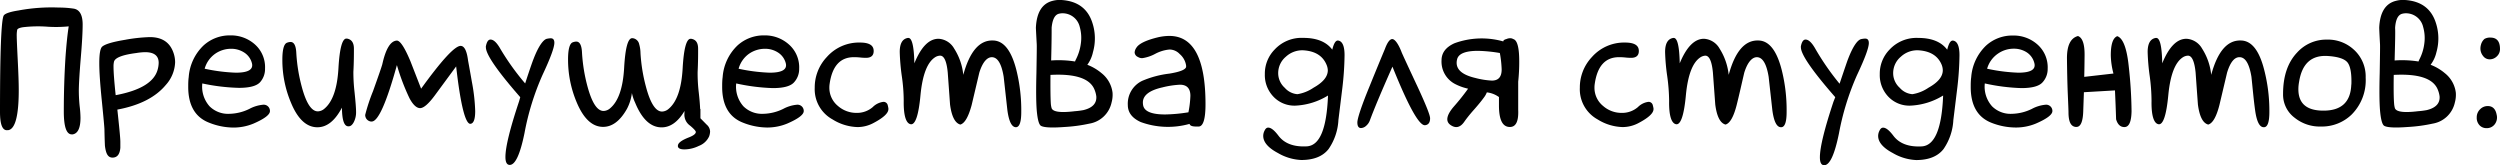 <?xml version="1.0" encoding="UTF-8"?> <svg xmlns="http://www.w3.org/2000/svg" id="Слой_1" data-name="Слой 1" viewBox="0 0 509.37 33.63"> <path d="M14,5.39a.48.48,0,0,0-.2,0,26.09,26.09,0,0,1-4,.06,26.12,26.12,0,0,0-5.14.1c-.72.12-1.11.3-1.16.55a5.92,5.92,0,0,0-.09,1.25c0,.61.07,2.21.2,4.8s.21,4.66.21,6.19c0,5.21-.71,7.93-2.13,8.18l-.14,0C.51,26.66,0,25.4,0,22.81Q0,4.21.78,3.13c.29-.39,1.3-.74,3-1A36.65,36.65,0,0,1,12,1.54a20,20,0,0,1,3.08.23C16.24,2,16.84,3.07,16.84,5q0,2.26-.37,6.66t-.41,6.63a31.58,31.58,0,0,0,.17,3.34A21.1,21.1,0,0,1,16.4,24c0,2.07-.53,3.2-1.59,3.38l-.2,0h0Q13,27.37,13,22.71c0-3.66.11-7.33.34-11Q13.63,7.66,14,5.39Z"></path> <path d="M23.91,22.33c.4,3.68.61,5.86.61,6.53,0,.45,0,.87,0,1.25-.11,1.33-.64,2-1.59,2s-1.35-.8-1.55-2.4c-.05-1.11-.08-2.21-.1-3.32q0-.54-.54-5.92c-.34-3.35-.51-5.88-.51-7.57,0-1.89.19-3,.57-3.38q.85-.78,4.74-1.42a32.78,32.78,0,0,1,5-.54q3.72,0,4.81,3.21a5.8,5.8,0,0,1,.33,1.93,7.28,7.28,0,0,1-1.89,4.6Q30.65,21.08,23.91,22.33Zm-.34-2.94q7.55-1.41,8.56-5.24a5.38,5.38,0,0,0,.2-1.35c0-1.44-.92-2.17-2.77-2.17a12.32,12.32,0,0,0-1.76.17q-4.23.54-4.57,1.76a4,4,0,0,0-.1,1Q23.13,15.26,23.57,19.39Z"></path> <path d="M41.22,17a6,6,0,0,0,1.49,4.67,5.34,5.34,0,0,0,4,1.52,9.64,9.64,0,0,0,4.09-1,7.31,7.31,0,0,1,2.78-.85A1.27,1.27,0,0,1,55,22.54v.1c0,.72-1.12,1.57-3.35,2.54a10.64,10.64,0,0,1-4.16.81A13.59,13.59,0,0,1,42.61,25c-2.84-1.1-4.26-3.54-4.26-7.3,0-.61,0-1.27.1-2a9.86,9.86,0,0,1,3.08-6.49,7.91,7.91,0,0,1,5.41-2A7.31,7.31,0,0,1,51.88,9,6.2,6.2,0,0,1,54,14,4,4,0,0,1,53,16.74c-.71.78-2.15,1.16-4.32,1.16A40,40,0,0,1,41.22,17Zm.48-3a35.6,35.6,0,0,0,6.36.81q3.72,0,3.28-1.89a3.65,3.65,0,0,0-1.56-2.2,4.81,4.81,0,0,0-2.71-.78,5.65,5.65,0,0,0-3.21,1A5.53,5.53,0,0,0,41.7,14Z"></path> <path d="M69.67,21.93q-2.1,4-5,4c-2.19,0-4-1.65-5.38-5a22.29,22.29,0,0,1-1.76-8.76c0-2,.3-3.18.91-3.45a2.25,2.25,0,0,1,.75-.17c.72,0,1.11.75,1.18,2.24a33.77,33.77,0,0,0,1.08,6.76q1.35,5.15,3.32,5.14a2.13,2.13,0,0,0,1.32-.54q2.53-2.1,2.87-8.29.35-6,1.62-6h.11c.94.16,1.42.84,1.42,2.06s0,2.71-.11,4.74a36,36,0,0,0,.24,4.12c.2,1.9.31,3.26.31,4.09a4.4,4.4,0,0,1-.46,2c-.3.57-.65.86-1,.86C70.14,25.85,69.69,24.54,69.67,21.93Z"></path> <path d="M93.85,9.35c.76,0,1.27,1,1.52,3,.27,1.46.53,2.92.78,4.36a36.91,36.91,0,0,1,.67,5.92c0,1.69-.33,2.56-1,2.6h0c-1,0-2-3.9-2.88-11.7L88.6,19.43c-1.28,1.73-2.29,2.6-3,2.6s-1.44-.66-2.16-2a43.78,43.78,0,0,1-2.57-6.77q-3.18,11.51-5.14,11.5l-.17,0a1.34,1.34,0,0,1-1.15-1.36A36.83,36.83,0,0,1,76,18.58q1.68-4.69,1.89-5.48l.07-.3Q79,8.36,80.86,8.27q1,0,2.77,4.22l2.17,5.58Q92.09,9.36,93.85,9.35Z"></path> <path d="M106,19.8q-7-8-7-10.15a.53.53,0,0,1,0-.23c.18-.91.49-1.36.94-1.36.64,0,1.32.66,2.07,2A50.52,50.52,0,0,0,107,17c1-3.09,1.6-4.74,1.69-4.94,1-2.62,2-4,2.74-4.16a4.54,4.54,0,0,1,.77-.1c.5,0,.75.3.75.91,0,.95-.8,3.12-2.4,6.53a52.64,52.64,0,0,0-3.69,11.9q-1.32,6.46-3,6.46c-.58,0-.88-.54-.88-1.62q0-3,2.78-11.33Z"></path> <path d="M139.47,22.61q-2,3.34-4.67,3.34c-2.19,0-4-1.65-5.38-5a8.79,8.79,0,0,1-.67-2,9.41,9.41,0,0,1-1,3.21q-2.07,3.69-4.87,3.69-3.28,0-5.38-5a22.29,22.29,0,0,1-1.76-8.76c0-2,.31-3.18.91-3.45a2.3,2.3,0,0,1,.75-.17c.72,0,1.11.75,1.18,2.23a33.86,33.86,0,0,0,1.08,6.77c.91,3.42,2,5.14,3.32,5.14a2.13,2.13,0,0,0,1.32-.54q2.53-2.1,2.87-8.29.34-6,1.63-6h.1A1.54,1.54,0,0,1,130.23,9a6.93,6.93,0,0,1,.27,1.83,33.84,33.84,0,0,0,1.09,6.76q1.35,5.15,3.31,5.14a2.13,2.13,0,0,0,1.32-.54q2.53-2.1,2.87-8.29.34-6,1.63-6h.1c1,.16,1.42.84,1.42,2.06s0,2.71-.1,4.74a33.38,33.38,0,0,0,.23,4.12c.16,1.42.25,2.55.28,3.38h.06l0,.65v.06c0,.23,0,.45,0,.68l0,.51L144,25.41a1.91,1.91,0,0,1,.68,1.39,3.21,3.21,0,0,1-.2,1,3.76,3.76,0,0,1-2.1,1.93,6.76,6.76,0,0,1-2.91.71c-.83,0-1.28-.2-1.35-.61v-.13c0-.57.77-1.14,2.3-1.73q1.35-.54,1.35-1.08c0-.2-.38-.63-1.15-1.28a2.69,2.69,0,0,1-1.15-1.86C139.43,23.64,139.44,23.26,139.47,22.61Z"></path> <path d="M150,17a6,6,0,0,0,1.48,4.67,5.37,5.37,0,0,0,4,1.52,9.68,9.68,0,0,0,4.09-1,7.27,7.27,0,0,1,2.77-.85,1.27,1.27,0,0,1,1.42,1.19v.1c0,.72-1.11,1.57-3.35,2.54a10.6,10.6,0,0,1-4.16.81A13.59,13.59,0,0,1,151.4,25c-2.84-1.1-4.26-3.54-4.26-7.3,0-.61,0-1.27.1-2a9.86,9.86,0,0,1,3.08-6.49,7.93,7.93,0,0,1,5.41-2A7.29,7.29,0,0,1,160.67,9,6.2,6.2,0,0,1,162.83,14a4,4,0,0,1-1.06,2.79c-.71.78-2.15,1.16-4.31,1.16A39.79,39.79,0,0,1,150,17Zm.47-3a35.6,35.6,0,0,0,6.36.81q3.72,0,3.28-1.89a3.65,3.65,0,0,0-1.56-2.2,4.8,4.8,0,0,0-2.7-.78,5.68,5.68,0,0,0-3.22,1A5.53,5.53,0,0,0,150.49,14Z"></path> <path d="M180,20.75a.88.88,0,0,1,.88.71,5.85,5.85,0,0,1,.13.64v.13c0,.82-1,1.75-3,2.81a6.85,6.85,0,0,1-3.31.85,10.1,10.1,0,0,1-5.07-1.56A7,7,0,0,1,166,17.87a9,9,0,0,1,2.47-6.26,8.73,8.73,0,0,1,6.76-2.94c1.76,0,2.68.51,2.77,1.52s-.41,1.59-1.52,1.59c-.22,0-.61,0-1.16-.06s-1-.07-1.34-.07q-4.16,0-4.94,5.41a4.93,4.93,0,0,0-.06.78,4.77,4.77,0,0,0,1.75,3.75A5.7,5.7,0,0,0,174.54,23a4.9,4.9,0,0,0,3.28-1.18A3.68,3.68,0,0,1,180,20.75Z"></path> <path d="M195.67,25.38c-1.08-.29-1.78-1.66-2.1-4.09q-.23-3.28-.47-6.53c-.22-2.28-.74-3.42-1.55-3.42a2,2,0,0,0-1,.31q-2.4,1.51-3,7.71c-.38,4.12-1.06,6.11-2,5.95s-1.46-1.74-1.42-4.73a35.2,35.2,0,0,0-.39-5.08,43.22,43.22,0,0,1-.42-4.9c0-1.74.55-2.69,1.66-2.87h.1q1.11,0,1.22,5.17c1.37-3.36,3-5,4.93-5a3.9,3.9,0,0,1,3.18,2,12.13,12.13,0,0,1,1.86,5.35q1.94-7.11,6-7c2.19,0,3.79,2,4.81,6a33.87,33.87,0,0,1,1,8.59c0,2-.36,3.06-1.08,3.08H207c-.85,0-1.44-1.16-1.75-3.49l-.75-6.76c-.4-2.5-1.14-3.84-2.2-4s-2.07.87-2.77,3.14q-.78,3.31-1.56,6.6Q197,25,195.67,25.38Z"></path> <path d="M221.54,13.2a10.08,10.08,0,0,1,2.88,1.69,6,6,0,0,1,2.26,4,5.92,5.92,0,0,1-.2,2,5.55,5.55,0,0,1-4.53,4.3,31.86,31.86,0,0,1-5,.68c-2.64.2-4.26.12-4.87-.24-.41-.27-.69-1.33-.85-3.18-.13-1.67-.15-4.19-.06-7.58.06-3.58.09-5.55.06-5.91-.06-1.09-.12-2.18-.17-3.28Q211.26,1,214.44.18A5.49,5.49,0,0,1,216.27,0q5,.32,6.35,4.81a10.16,10.16,0,0,1,.07,5.81A6.73,6.73,0,0,1,221.54,13.2Zm-7.44,7.85a4.56,4.56,0,0,0,.17,1q.43,1.13,4.7.61a15.74,15.74,0,0,0,1.79-.23c1.85-.45,2.72-1.39,2.61-2.81a5.26,5.26,0,0,0-.34-1.29q-1.32-3.48-9-3.07Q214,19.42,214.1,21.05Zm.17-15.42v.13c0,.66,0,2.84-.1,6.56a21.12,21.12,0,0,1,4.87.21,2.37,2.37,0,0,1,.17-.41,9.82,9.82,0,0,0,1-3.18A8.22,8.22,0,0,0,220,5.49a3.59,3.59,0,0,0-3.82-2.77,3.54,3.54,0,0,0-.51.1C214.89,3.07,214.43,4,214.27,5.63Z"></path> <path d="M242.37,25.24a16.16,16.16,0,0,1-9.94-.37q-2.64-1.19-2.64-3.48a5.15,5.15,0,0,1,2.91-4.91A20,20,0,0,1,238.25,15c2.1-.34,3.23-.78,3.41-1.32a1.45,1.45,0,0,0,0-.37A3.82,3.82,0,0,0,240.35,11a2.85,2.85,0,0,0-2.07-.91,7.69,7.69,0,0,0-2.91.88,7.94,7.94,0,0,1-2.63.88,1.57,1.57,0,0,1-.88-.24,1.08,1.08,0,0,1-.68-.91,1.83,1.83,0,0,1,.34-.95c.49-.83,1.94-1.54,4.33-2.13a10.5,10.5,0,0,1,2.4-.3q7.37,0,7.37,13.9,0,4.45-1.35,4.56l-.58,0Q242.48,25.78,242.37,25.24Zm-.23-2.36a20.58,20.58,0,0,0,.4-3.35c0-1.51-.71-2.27-2.13-2.27a18.13,18.13,0,0,0-3.55.54c-2.64.59-4,1.62-4,3.08a3.15,3.15,0,0,0,.06.61q.38,1.83,4.47,1.83A32.35,32.35,0,0,0,242.14,22.88Z"></path> <path d="M270.58,19.46A13.84,13.84,0,0,1,264,21.52a5.89,5.89,0,0,1-4.7-2,6.35,6.35,0,0,1-1.59-4.43,7,7,0,0,1,2-5,7.47,7.47,0,0,1,5.85-2.37q4.09,0,5.89,2.4c.31-1.3.71-1.92,1.18-1.86.88.12,1.32,1.13,1.32,3a61.59,61.59,0,0,1-.44,6.59l-.81,6.6a11.42,11.42,0,0,1-2,5.91q-1.75,2.24-5.58,2.24a10.3,10.3,0,0,1-4.74-1.42c-2-1.06-3-2.23-3-3.49a2.36,2.36,0,0,1,.29-1.11c.19-.39.43-.58.72-.58.57,0,1.25.54,2.07,1.62,1.19,1.6,3.12,2.34,5.78,2.2S270.31,26.25,270.58,19.46Zm-.31-6.29q-1.11-2.64-4.56-2.91A4.91,4.91,0,0,0,262,11.55a4.35,4.35,0,0,0-1.57,3.34,4,4,0,0,0,1.34,3,3.8,3.8,0,0,0,2.58,1.3,8.09,8.09,0,0,0,3.28-1.32q2.91-1.62,2.91-3.55A3.16,3.16,0,0,0,270.27,13.17Z"></path> <path d="M279.13,24.47a2.63,2.63,0,0,1-.77,1.15,1.64,1.64,0,0,1-1.05.47c-.5,0-.75-.38-.75-1.15s.8-3.25,2.41-7.17q1.59-3.93,3.21-7.81c.49-1.33,1-2,1.49-2s1.21.88,1.89,2.64q.13.38,3.28,7.1,2.54,5.48,2.54,6.39c0,.86-.33,1.33-1,1.42q-1.77.27-6.67-11.93Q280.46,20.89,279.13,24.47Z"></path> <path d="M299.12,18.07a10.84,10.84,0,0,1-2.5-.88,5.13,5.13,0,0,1-2.91-4.9q0-2.29,2.64-3.48a16.16,16.16,0,0,1,9.94-.37c0-.23.26-.39.64-.48a1.79,1.79,0,0,1,.78-.17,1.14,1.14,0,0,1,.61.17c.81.21,1.22,1.72,1.22,4.53a37.9,37.9,0,0,1-.21,4.16c0,2.08,0,4,0,5.72.11,2.52-.55,3.68-2,3.48q-1.92-.27-1.92-4.36c0-.47,0-1.06,0-1.76h-.07a5.1,5.1,0,0,0-2.4-.91,4.27,4.27,0,0,1-.64,1.11c-.41.57-1.06,1.38-2,2.44s-1.58,1.89-2,2.5c-.81,1.13-1.74,1.32-2.78.58s-.79-2,.68-3.72A44.89,44.89,0,0,0,299.12,18.07Zm2-7.71q-3.93,0-4.26,1.83a2.54,2.54,0,0,0-.07.61q0,2.19,3.79,3.08a16.2,16.2,0,0,0,3.38.54c1.35,0,2-.76,2-2.27a22.15,22.15,0,0,0-.37-3.35A30,30,0,0,0,301.15,10.36Z"></path> <path d="M335.88,20.75a.88.88,0,0,1,.88.71,5.48,5.48,0,0,1,.14.64v.13c0,.82-1,1.75-3,2.81a6.92,6.92,0,0,1-3.32.85,10.1,10.1,0,0,1-5.07-1.56,7,7,0,0,1-3.62-6.46,9,9,0,0,1,2.47-6.26,8.75,8.75,0,0,1,6.76-2.94c1.76,0,2.69.51,2.78,1.52s-.42,1.59-1.53,1.59c-.22,0-.61,0-1.16-.06s-1-.07-1.34-.07q-4.16,0-4.94,5.41a4.93,4.93,0,0,0-.06.78,4.75,4.75,0,0,0,1.76,3.75A5.66,5.66,0,0,0,330.44,23a4.9,4.9,0,0,0,3.28-1.18A3.71,3.71,0,0,1,335.88,20.75Z"></path> <path d="M351.57,25.38c-1.08-.29-1.78-1.66-2.09-4.09q-.24-3.28-.48-6.53c-.22-2.28-.74-3.42-1.55-3.42a2.06,2.06,0,0,0-.95.31q-2.4,1.51-3,7.71c-.38,4.12-1.06,6.11-2,5.95s-1.47-1.74-1.42-4.73a38.39,38.39,0,0,0-.39-5.08,41.49,41.49,0,0,1-.43-4.9c0-1.74.56-2.69,1.66-2.87h.1c.75,0,1.15,1.72,1.22,5.17q2.06-5,4.94-5a3.92,3.92,0,0,1,3.18,2,12.38,12.38,0,0,1,1.86,5.35q1.92-7.11,6-7c2.18,0,3.78,2,4.8,6a33.42,33.42,0,0,1,1,8.59c0,2-.36,3.06-1.09,3.08h-.06c-.86,0-1.45-1.16-1.76-3.49l-.75-6.76c-.4-2.5-1.14-3.84-2.19-4s-2.08.87-2.78,3.14c-.52,2.21-1,4.41-1.55,6.6Q352.92,25,351.57,25.38Z"></path> <path d="M373.93,19.8q-7-8-7-10.15a.75.75,0,0,1,0-.23c.18-.91.5-1.36.95-1.36.63,0,1.32.66,2.06,2a52.32,52.32,0,0,0,4.87,7q1.56-4.64,1.69-4.94c1-2.62,1.95-4,2.74-4.16a4.51,4.51,0,0,1,.78-.1c.5,0,.75.3.75.91,0,.95-.8,3.12-2.41,6.53a53.18,53.18,0,0,0-3.68,11.9q-1.32,6.46-3,6.46c-.59,0-.88-.54-.88-1.62q0-3,2.77-11.33Z"></path> <path d="M395.91,19.46a13.84,13.84,0,0,1-6.63,2.06,5.89,5.89,0,0,1-4.7-2A6.35,6.35,0,0,1,383,15.1a7,7,0,0,1,2-5,7.47,7.47,0,0,1,5.85-2.37q4.09,0,5.89,2.4c.31-1.3.71-1.92,1.18-1.86.88.12,1.32,1.13,1.32,3a61.59,61.59,0,0,1-.44,6.59q-.4,3.31-.81,6.6a11.42,11.42,0,0,1-2,5.91q-1.76,2.24-5.58,2.24a10.3,10.3,0,0,1-4.74-1.42c-2-1.06-3-2.23-3-3.49a2.36,2.36,0,0,1,.29-1.11c.19-.39.43-.58.72-.58.57,0,1.25.54,2.07,1.62,1.19,1.6,3.12,2.34,5.78,2.2S395.64,26.25,395.91,19.46Zm-.31-6.29q-1.11-2.64-4.56-2.91a4.91,4.91,0,0,0-3.74,1.29,4.35,4.35,0,0,0-1.57,3.34,4,4,0,0,0,1.34,3,3.8,3.8,0,0,0,2.58,1.3,8.09,8.09,0,0,0,3.28-1.32q2.91-1.62,2.91-3.55A3.16,3.16,0,0,0,395.6,13.17Z"></path> <path d="M404.4,17a6,6,0,0,0,1.49,4.67,5.34,5.34,0,0,0,4,1.52,9.68,9.68,0,0,0,4.09-1,7.27,7.27,0,0,1,2.77-.85,1.27,1.27,0,0,1,1.42,1.19v.1c0,.72-1.11,1.57-3.35,2.54a10.6,10.6,0,0,1-4.16.81,13.59,13.59,0,0,1-4.87-.95c-2.84-1.1-4.26-3.54-4.26-7.3,0-.61,0-1.27.1-2a9.91,9.91,0,0,1,3.08-6.49,7.93,7.93,0,0,1,5.41-2A7.29,7.29,0,0,1,415.05,9,6.2,6.2,0,0,1,417.21,14a4,4,0,0,1-1.06,2.79c-.71.78-2.15,1.16-4.31,1.16A39.79,39.79,0,0,1,404.4,17Zm.47-3a35.6,35.6,0,0,0,6.36.81q3.72,0,3.28-1.89A3.65,3.65,0,0,0,413,10.7a4.8,4.8,0,0,0-2.7-.78,5.63,5.63,0,0,0-3.21,1A5.55,5.55,0,0,0,404.87,14Z"></path> <path d="M432.84,25.89l0,0c-.83,0-1.39-.55-1.69-1.59q-.09-2.94-.23-5.88l-6.33.37-.13,3.69c-.05,2.25-.51,3.38-1.39,3.38h-.17c-1-.11-1.45-1.11-1.45-3,0-.34-.05-1.56-.14-3.67s-.14-4.51-.17-7.2.72-4.24,2.24-4.65c.92.34,1.37,1.64,1.35,3.91s-.05,3.73-.07,4.41l5.95-.68a15.69,15.69,0,0,1-.54-3.72c0-2.25.44-3.55,1.32-3.89q1.75.62,2.33,6.09a89,89,0,0,1,.58,9.2C434.26,24.8,433.79,25.89,432.84,25.89Z"></path> <path d="M449.92,25.38c-1.09-.29-1.78-1.66-2.1-4.09q-.24-3.28-.47-6.53-.35-3.42-1.56-3.42a2.06,2.06,0,0,0-1,.31q-2.4,1.51-3,7.71c-.39,4.12-1.06,6.11-2,5.95s-1.47-1.74-1.42-4.73A38.39,38.39,0,0,0,438,15.5a43.22,43.22,0,0,1-.42-4.9c0-1.74.55-2.69,1.65-2.87h.11c.74,0,1.15,1.72,1.21,5.17,1.38-3.36,3-5,4.94-5a3.92,3.92,0,0,1,3.18,2,12.13,12.13,0,0,1,1.86,5.35q1.92-7.11,6-7c2.19,0,3.79,2,4.8,6a33.42,33.42,0,0,1,1.05,8.59c0,2-.36,3.06-1.08,3.08h-.07c-.86,0-1.44-1.16-1.76-3.49s-.5-4.5-.74-6.76q-.61-3.75-2.2-4c-1.15-.18-2.08.87-2.77,3.14q-.78,3.31-1.56,6.6Q451.28,25,449.92,25.38Z"></path> <path d="M482,15.83a9.86,9.86,0,0,1-2.91,7.56,8.71,8.71,0,0,1-6.22,2.39A8.14,8.14,0,0,1,467.54,24a5.89,5.89,0,0,1-2.37-4.86q0-5.4,2.84-8.41a8,8,0,0,1,6.12-2.66,7.76,7.76,0,0,1,5.41,2A7.36,7.36,0,0,1,482,15.83Zm-2.91,1.38q.1-3.33-.78-4.47c-.59-.75-1.92-1.19-4-1.33-3.34-.22-5.3,1.54-5.88,5.3a8,8,0,0,0-.14,1.48q0,4.27,4.9,4.35Q478.9,22.65,479.07,17.21Z"></path> <path d="M495.23,13.2a10,10,0,0,1,2.88,1.69,6,6,0,0,1,2.26,4,5.92,5.92,0,0,1-.2,2,5.55,5.55,0,0,1-4.53,4.3,31.86,31.86,0,0,1-5,.68c-2.64.2-4.26.12-4.87-.24-.41-.27-.69-1.33-.85-3.18-.13-1.67-.15-4.19-.06-7.58.06-3.58.09-5.55.06-5.91-.06-1.09-.12-2.18-.16-3.28Q484.95,1,488.13.18A5.49,5.49,0,0,1,490,0q5,.32,6.35,4.81a10.16,10.16,0,0,1,.07,5.81A6.73,6.73,0,0,1,495.23,13.2Zm-7.44,7.85a4.56,4.56,0,0,0,.17,1q.44,1.13,4.7.61a16.29,16.29,0,0,0,1.8-.23c1.84-.45,2.71-1.39,2.6-2.81a5.26,5.26,0,0,0-.34-1.29q-1.32-3.48-9-3.07Q487.66,19.42,487.79,21.05ZM488,5.63v.13c.05.66,0,2.84-.1,6.56a21.12,21.12,0,0,1,4.87.21,2.37,2.37,0,0,1,.17-.41,9.58,9.58,0,0,0,1-3.18,8.22,8.22,0,0,0-.23-3.45,3.59,3.59,0,0,0-3.82-2.77,3.54,3.54,0,0,0-.51.1C488.58,3.07,488.12,4,488,5.63Z"></path> <path d="M508.69,23.38a2.27,2.27,0,0,1-.44,2,2,2,0,0,1-1.59.73,1.93,1.93,0,0,1-1.38-.51,2.17,2.17,0,0,1-.65-1.66,2.25,2.25,0,0,1,.68-1.67,2.13,2.13,0,0,1,1.52-.66C507.85,21.59,508.47,22.19,508.69,23.38ZM509.37,10a2,2,0,0,1-.64,1.48,2.06,2.06,0,0,1-1.46.61,1.65,1.65,0,0,1-1.35-.69,2.41,2.41,0,0,1-.54-1.51,2.82,2.82,0,0,1,.13-.84,2.31,2.31,0,0,1,.7-1.12,2.28,2.28,0,0,1,1.27-.27Q509.37,7.69,509.37,10Z"></path> </svg> 